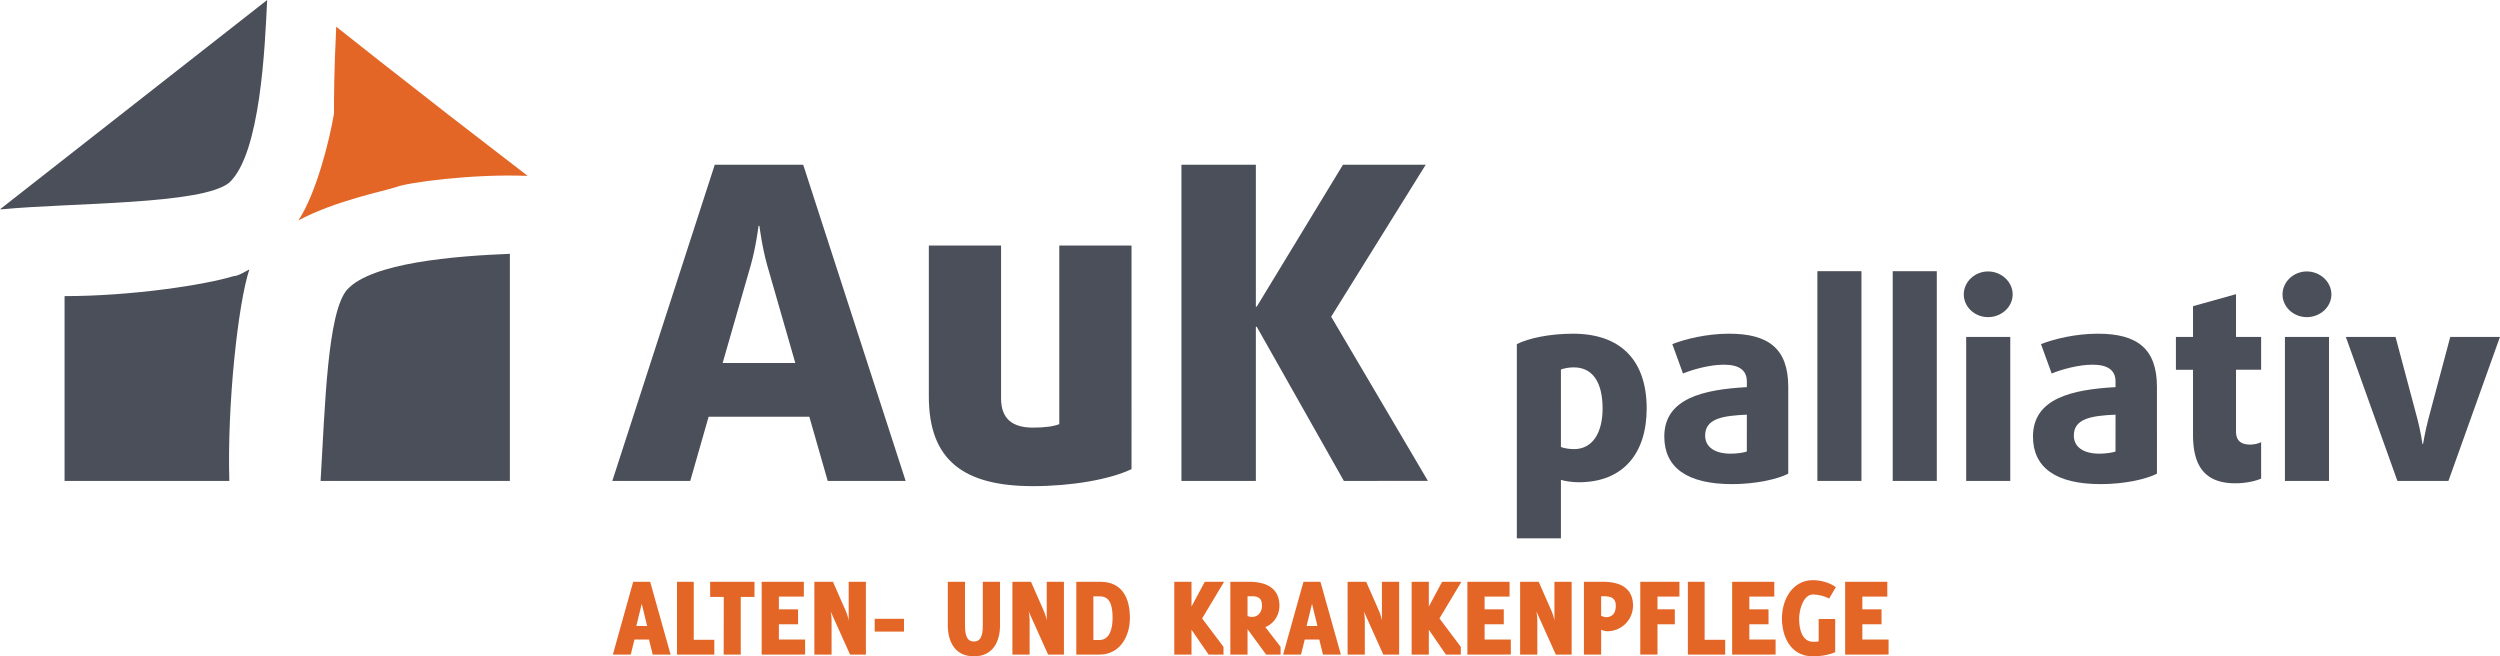 <svg id="Ebene_1" data-name="Ebene 1" xmlns="http://www.w3.org/2000/svg" viewBox="0 0 3836.73 1007.26"><defs><style>.cls-1{fill:#e46627;}.cls-2{fill:#4b4f59;}.cls-3{isolation:isolate;}</style></defs><title>auk_palliativ_logo</title><g id="Ebene_1-2" data-name="Ebene 1"><path class="cls-1" d="M457.87,373.57c58.09-30.76,129.84-44.42,150.34-51.26,17.09-6.83,116.18-20.5,201.6-17.08L690.22,213,580.88,127.55,516,76.29c-3.42,71.76-3.42,105.93-3.42,133.26-6.83,41-27.34,123-54.67,164" transform="translate(0 -35.29)"/><path class="cls-2" d="M410,35.29,0,356.48H3.42c105.92-10.25,307.52-6.83,348.52-41C399.78,271.06,406.61,107.05,410,35.29" transform="translate(0 -35.29)"/><path class="cls-2" d="M382.7,448.74c-6.84,3.42-17.09,10.25-23.92,10.25-44.42,13.67-157.18,30.75-259.69,30.75V773.35H351.94C348.53,653.76,365.61,500,382.7,448.74" transform="translate(0 -35.29)"/><path class="cls-2" d="M533,479.49c-30.75,34.17-34.17,181.1-41,293.86H782.48V424.82c-85.43,3.42-211.85,13.67-249.44,54.67" transform="translate(0 -35.29)"/></g><g class="cls-3"><path class="cls-2" d="M1270.28,773.33l-28.22-98.53H1087.53l-28.22,98.53H939.72l157.22-485.27h135.71l157.22,485.27Zm-92.72-330.44c-8.06-28.15-12.09-61-12.09-61h-1.35s-4,32.84-12.09,61l-43,149.47h111.53Z" transform="translate(0 -35.29)"/><path class="cls-2" d="M1585.38,781.37c-106.15,0-159.9-39.54-159.9-137.4V412.06h110.85V646.65c0,30.83,16.8,44.91,49.05,44.91,18.14,0,32.25-2,40.31-5.36V412.06h110.86V755.23C1703,771.32,1643.83,781.37,1585.38,781.37Z" transform="translate(0 -35.29)"/><path class="cls-2" d="M2062.4,773.33l-133.7-236.6h-1.34v236.6H1813.14V288.06h114.22V505.9h1.34l132.36-217.84h127L2042.92,521.31l148.48,252Z" transform="translate(0 -35.29)"/></g><g class="cls-3"><path class="cls-2" d="M2423,775.4c-9.84,0-21.32-1.64-27.47-3.69V861.5h-67.66V563.41c17.63-9,50.44-16,86.11-16,73.4,0,113.17,41,113.17,114.81C2527.11,730.7,2491.44,775.4,2423,775.4Zm-7.79-176.32c-7.79,0-15.58,1.64-19.68,3.28V721.27c3.69,1.64,12.3,3.28,20.09,3.28,28.7,0,43.87-25.42,43.87-62.32C2459.45,620.81,2443.46,599.08,2415.17,599.08Z" transform="translate(0 -35.29)"/><path class="cls-2" d="M2658.31,778.27c-69.7,0-104.14-25.84-104.14-73,0-58.63,59.86-72.17,126.7-75.86v-8.61c0-17.63-12.3-25.83-35.27-25.83-21.32,0-46.74,7-62.73,13.53l-16.4-45.1c19.68-7.79,52.89-16,87.33-16,60.28,0,90.62,23,90.62,81.59V762.27C2727.61,770.89,2693.58,778.27,2658.31,778.27Zm22.56-106.61c-36.5,1.64-64,5.74-64,32,0,18,15.17,27.88,39.36,27.88,9.44,0,20.1-1.64,24.61-3.28Z" transform="translate(0 -35.29)"/><path class="cls-2" d="M2789.11,773.35V451.47h67.66V773.35Z" transform="translate(0 -35.29)"/><path class="cls-2" d="M2904.73,773.35V451.47h67.66V773.35Z" transform="translate(0 -35.29)"/><path class="cls-2" d="M3051.11,522c-20.5,0-37.31-15.59-37.31-34.86s16.81-35.26,37.31-35.26,37.72,16,37.72,35.26S3071.61,522,3051.11,522Zm-33.62,251.35v-221h67.65v221Z" transform="translate(0 -35.29)"/><path class="cls-2" d="M3224.14,778.27c-69.71,0-104.15-25.84-104.15-73,0-58.63,59.87-72.17,126.7-75.86v-8.61c0-17.63-12.3-25.83-35.26-25.83-21.32,0-46.74,7-62.74,13.53l-16.4-45.1c19.68-7.79,52.9-16,87.34-16,60.27,0,90.62,23,90.62,81.59V762.27C3293.44,770.89,3259.4,778.27,3224.14,778.27Zm22.55-106.61c-36.49,1.64-64,5.74-64,32,0,18,15.17,27.88,39.36,27.88,9.43,0,20.09-1.64,24.6-3.28Z" transform="translate(0 -35.29)"/><path class="cls-2" d="M3430.8,777c-45.93,0-65.2-25-65.2-74.63V602.77h-26.24V552.34h26.24V505.18l66-18.45v65.61h38.54v50.43h-38.54v94.72c0,15.17,9,20.09,21.73,20.09a40.71,40.71,0,0,0,16.81-3.69v55.77C3462.78,773.35,3446.79,777,3430.8,777Z" transform="translate(0 -35.29)"/><path class="cls-2" d="M3540.27,522c-20.5,0-37.31-15.59-37.31-34.86s16.81-35.26,37.31-35.26,37.73,16,37.73,35.26S3560.78,522,3540.27,522Zm-33.62,251.35v-221h67.66v221Z" transform="translate(0 -35.29)"/><path class="cls-2" d="M3757.59,773.35h-78.32l-79.13-221h76.26l34,127.52c4.52,17.63,7.39,36.9,7.39,36.9h.82s3.28-19.27,7.79-36.9l34-127.52h76.27Z" transform="translate(0 -35.29)"/></g><g id="Ebene_2" data-name="Ebene 2"><g class="cls-3"><path class="cls-1" d="M1001.72,1039.89,996,1016.83H973.7L968,1039.89H940.54l31.21-111.72h26.06l31.39,111.72ZM984.87,962l-8.33,34.05H993.2Z" transform="translate(0 -35.29)"/><path class="cls-1" d="M1039,1039.89V928.17h25.71v89h31.56v22.7Z" transform="translate(0 -35.29)"/><path class="cls-1" d="M1136.84,951.4v88.49H1110.6l.17-88.49h-20.92V928.17h68.09V951.4Z" transform="translate(0 -35.29)"/><path class="cls-1" d="M1168.94,1039.89V928.17h64.72v22.7h-38.3v19.51h29.43v23h-29.43v23.4h40.25v23.06Z" transform="translate(0 -35.29)"/><path class="cls-1" d="M1304.59,1039.89l-29.79-66.14a83.48,83.48,0,0,1,1.42,14.36v51.78H1249.8V928.17h28.55l19.32,44a76.26,76.26,0,0,1,4.79,15.25V928.17h26.42v111.72Z" transform="translate(0 -35.29)"/><path class="cls-1" d="M1342.36,1004.6V984.92h45v19.68Z" transform="translate(0 -35.29)"/><path class="cls-1" d="M1494.68,1042.55c-30.68,0-40.08-24.83-40.08-47.17V928.17H1481v67.21c0,17,4.07,24.47,13.65,24.47s13.65-7.45,13.65-24.47V928.17h26.42v67.21C1534.75,1017.72,1525.36,1042.55,1494.68,1042.55Z" transform="translate(0 -35.29)"/><path class="cls-1" d="M1608.52,1039.89l-29.79-66.14a83.48,83.48,0,0,1,1.42,14.36v51.78h-26.42V928.17h28.55l19.33,44a77,77,0,0,1,4.79,15.25V928.17h26.42v111.72Z" transform="translate(0 -35.29)"/><path class="cls-1" d="M1687.26,1039.89h-35.47V928.17h37.06c33.69,0,45.22,25.54,45.22,55.33C1734.07,1011.87,1718.82,1039.89,1687.26,1039.89Zm.88-89.37H1678v67h9.22c16.84,0,20.21-19.86,20.21-33C1707.47,970.91,1706.41,950.52,1688.14,950.52Z" transform="translate(0 -35.29)"/><path class="cls-1" d="M1854.83,1039.89l-26.24-38.13v38.13h-26.43V928.17h26.43v38l20.39-38h29.61l-33.69,56.21,32.8,43.63v11.88Z" transform="translate(0 -35.29)"/><path class="cls-1" d="M1943.14,1039.89l-28.55-39v39h-26.42V928.17h29.25c24.47,0,46.11,8.87,46.11,36.71,0,14.19-8.34,27.66-21.64,32.8L1965.3,1028v11.88Zm-21.64-89.55h-6.91v30.5a28.62,28.62,0,0,0,6.56,1.24c10.11,0,15.6-7.8,15.6-17.38C1936.75,954.24,1931.79,950.34,1921.5,950.34Z" transform="translate(0 -35.29)"/><path class="cls-1" d="M2030.38,1039.89l-5.67-23.06h-22.35l-5.67,23.06H1969.2l31.21-111.72h26.07l31.39,111.72ZM2013.53,962l-8.33,34.05h16.67Z" transform="translate(0 -35.29)"/><path class="cls-1" d="M2122.94,1039.89l-29.79-66.14a83.48,83.48,0,0,1,1.42,14.36v51.78h-26.42V928.17h28.55l19.33,44a77,77,0,0,1,4.79,15.25V928.17h26.42v111.72Z" transform="translate(0 -35.29)"/><path class="cls-1" d="M2219.05,1039.89l-26.24-38.13v38.13h-26.42V928.17h26.42v38l20.39-38h29.61l-33.69,56.21,32.81,43.63v11.88Z" transform="translate(0 -35.29)"/><path class="cls-1" d="M2252,1039.89V928.17h64.72v22.7h-38.3v19.51h29.43v23h-29.43v23.4h40.25v23.06Z" transform="translate(0 -35.29)"/><path class="cls-1" d="M2387.69,1039.89l-29.79-66.14a83.48,83.48,0,0,1,1.42,14.36v51.78H2332.9V928.17h28.55l19.32,44a76.26,76.26,0,0,1,4.79,15.25V928.17H2412v111.72Z" transform="translate(0 -35.29)"/><path class="cls-1" d="M2467,1004.07a21.49,21.49,0,0,1-9.75-2.49v38.31h-26.42V928.17h29.44c24.64,0,45.92,8.52,45.92,36.71A39.43,39.43,0,0,1,2467,1004.07Zm-5.85-53.73h-3.9v30c1.77.71,5.32,2.12,7.09,2.12,11.18,0,15.43-7.44,15.43-17.73C2479.72,952.64,2471.39,950.34,2461.1,950.34Z" transform="translate(0 -35.29)"/><path class="cls-1" d="M2543.74,950.87v19.51h26.6v23h-26.6v46.46h-26.42V928.17h60.11v22.7Z" transform="translate(0 -35.29)"/><path class="cls-1" d="M2590.37,1039.89V928.17h25.72v89h31.56v22.7Z" transform="translate(0 -35.29)"/><path class="cls-1" d="M2658.29,1039.89V928.17H2723v22.7h-38.3v19.51h29.44v23h-29.44v23.4H2725v23.06Z" transform="translate(0 -35.29)"/><path class="cls-1" d="M2807.24,953.89a58.27,58.27,0,0,0-24.82-6.21c-15.43,0-21.28,25-21.28,37.06,0,14,3.54,35.46,21.63,35.46,2.66,0,5.68.18,8.34-.7V985.27h25.35v50.89c-9.75,4.44-23.58,6.39-34,6.39-33.52,0-47.7-28.73-47.7-58.52,0-28.37,16-58.34,47.7-58.34,11.17,0,26.06,3.73,34.93,10.82Z" transform="translate(0 -35.29)"/><path class="cls-1" d="M2831.71,1039.89V928.17h64.73v22.7h-38.31v19.51h29.44v23h-29.44v23.4h40.26v23.06Z" transform="translate(0 -35.29)"/></g></g></svg>